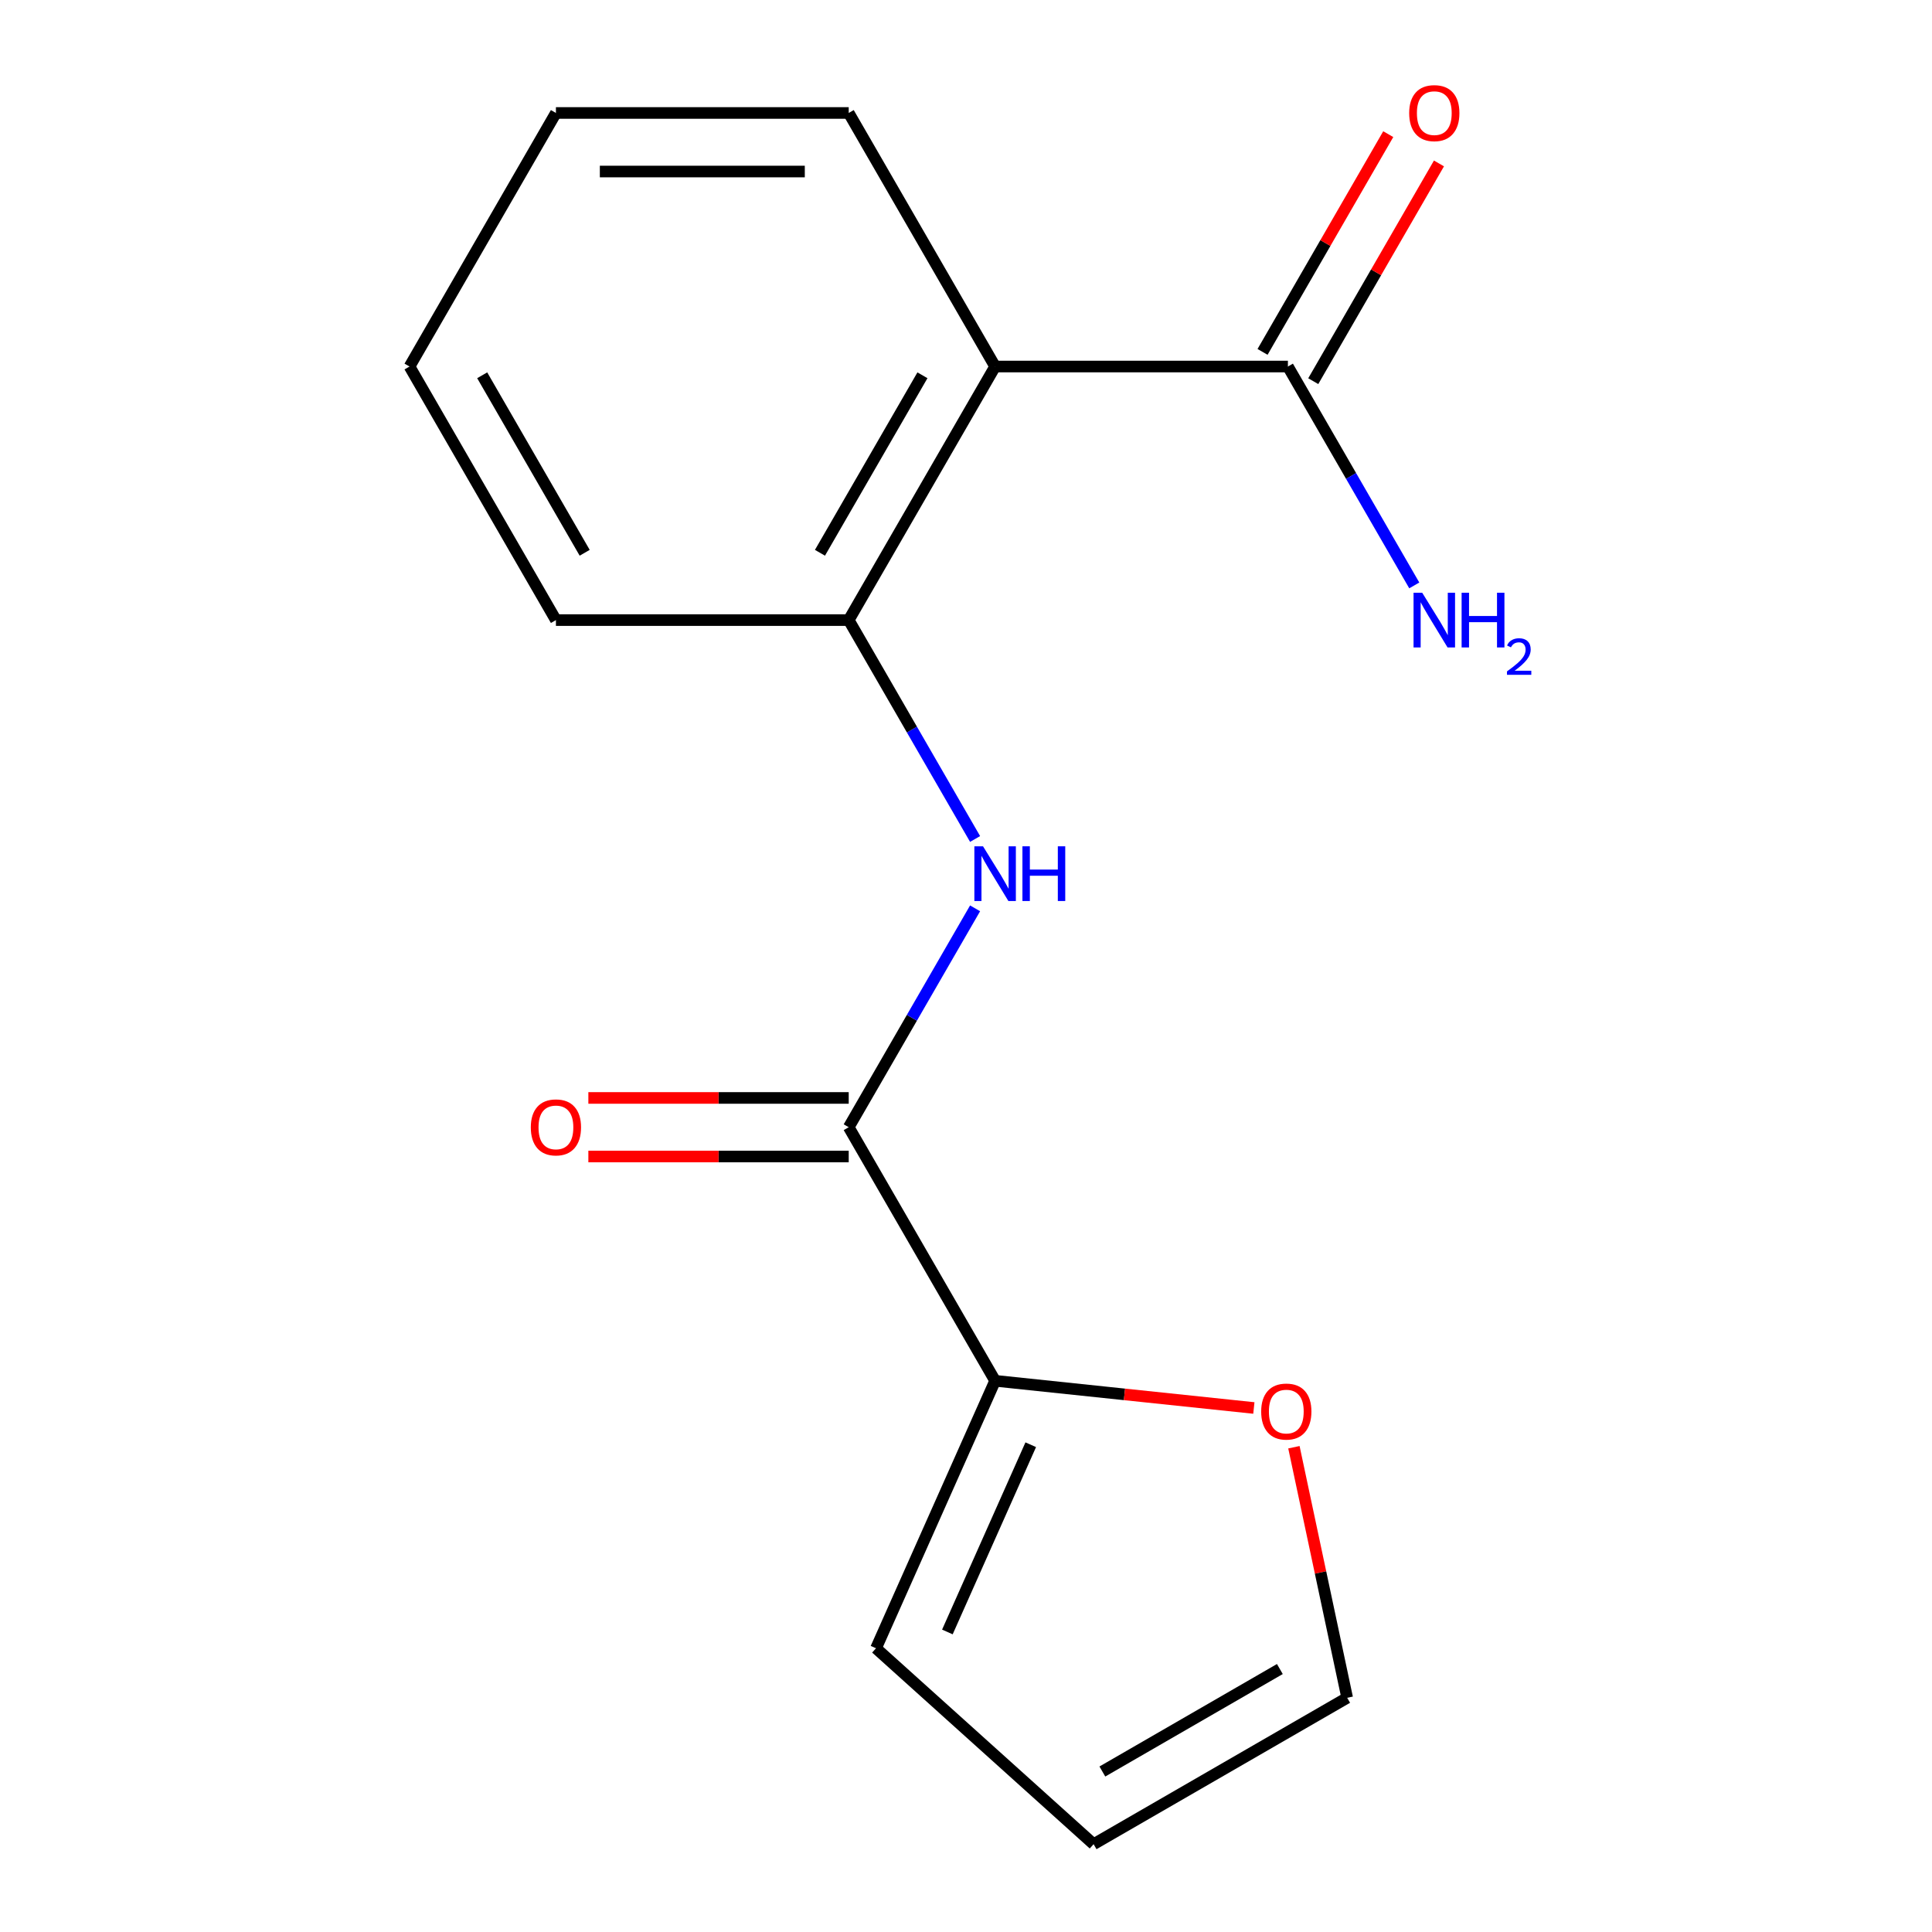 <?xml version='1.0' encoding='iso-8859-1'?>
<svg version='1.1' baseProfile='full'
              xmlns='http://www.w3.org/2000/svg'
                      xmlns:rdkit='http://www.rdkit.org/xml'
                      xmlns:xlink='http://www.w3.org/1999/xlink'
                  xml:space='preserve'
width='1000px' height='1000px' viewBox='0 0 1000 1000'>
<!-- END OF HEADER -->
<rect style='opacity:1.0;fill:#FFFFFF;stroke:none' width='1000' height='1000' x='0' y='0'> </rect>
<path class='bond-2' d='M 515.068,189.715 L 439.294,320.959' style='fill:none;fill-rule:evenodd;stroke:#000000;stroke-width:6px;stroke-linecap:butt;stroke-linejoin:miter;stroke-opacity:1' />
<path class='bond-2' d='M 477.453,194.247 L 424.411,286.118' style='fill:none;fill-rule:evenodd;stroke:#000000;stroke-width:6px;stroke-linecap:butt;stroke-linejoin:miter;stroke-opacity:1' />
<path class='bond-4' d='M 515.068,189.715 L 666.616,189.715' style='fill:none;fill-rule:evenodd;stroke:#000000;stroke-width:6px;stroke-linecap:butt;stroke-linejoin:miter;stroke-opacity:1' />
<path class='bond-12' d='M 515.068,189.715 L 439.294,58.47' style='fill:none;fill-rule:evenodd;stroke:#000000;stroke-width:6px;stroke-linecap:butt;stroke-linejoin:miter;stroke-opacity:1' />
<path class='bond-0' d='M 439.294,583.449 L 471.999,526.801' style='fill:none;fill-rule:evenodd;stroke:#000000;stroke-width:6px;stroke-linecap:butt;stroke-linejoin:miter;stroke-opacity:1' />
<path class='bond-0' d='M 471.999,526.801 L 504.705,470.153' style='fill:none;fill-rule:evenodd;stroke:#0000FF;stroke-width:6px;stroke-linecap:butt;stroke-linejoin:miter;stroke-opacity:1' />
<path class='bond-3' d='M 439.294,583.449 L 515.068,714.694' style='fill:none;fill-rule:evenodd;stroke:#000000;stroke-width:6px;stroke-linecap:butt;stroke-linejoin:miter;stroke-opacity:1' />
<path class='bond-6' d='M 439.294,568.294 L 371.914,568.294' style='fill:none;fill-rule:evenodd;stroke:#000000;stroke-width:6px;stroke-linecap:butt;stroke-linejoin:miter;stroke-opacity:1' />
<path class='bond-6' d='M 371.914,568.294 L 304.534,568.294' style='fill:none;fill-rule:evenodd;stroke:#FF0000;stroke-width:6px;stroke-linecap:butt;stroke-linejoin:miter;stroke-opacity:1' />
<path class='bond-6' d='M 439.294,598.604 L 371.914,598.604' style='fill:none;fill-rule:evenodd;stroke:#000000;stroke-width:6px;stroke-linecap:butt;stroke-linejoin:miter;stroke-opacity:1' />
<path class='bond-6' d='M 371.914,598.604 L 304.534,598.604' style='fill:none;fill-rule:evenodd;stroke:#FF0000;stroke-width:6px;stroke-linecap:butt;stroke-linejoin:miter;stroke-opacity:1' />
<path class='bond-1' d='M 504.705,434.255 L 471.999,377.607' style='fill:none;fill-rule:evenodd;stroke:#0000FF;stroke-width:6px;stroke-linecap:butt;stroke-linejoin:miter;stroke-opacity:1' />
<path class='bond-1' d='M 471.999,377.607 L 439.294,320.959' style='fill:none;fill-rule:evenodd;stroke:#000000;stroke-width:6px;stroke-linecap:butt;stroke-linejoin:miter;stroke-opacity:1' />
<path class='bond-13' d='M 439.294,320.959 L 287.745,320.959' style='fill:none;fill-rule:evenodd;stroke:#000000;stroke-width:6px;stroke-linecap:butt;stroke-linejoin:miter;stroke-opacity:1' />
<path class='bond-5' d='M 515.068,714.694 L 582.032,721.732' style='fill:none;fill-rule:evenodd;stroke:#000000;stroke-width:6px;stroke-linecap:butt;stroke-linejoin:miter;stroke-opacity:1' />
<path class='bond-5' d='M 582.032,721.732 L 648.997,728.77' style='fill:none;fill-rule:evenodd;stroke:#FF0000;stroke-width:6px;stroke-linecap:butt;stroke-linejoin:miter;stroke-opacity:1' />
<path class='bond-7' d='M 515.068,714.694 L 453.427,853.14' style='fill:none;fill-rule:evenodd;stroke:#000000;stroke-width:6px;stroke-linecap:butt;stroke-linejoin:miter;stroke-opacity:1' />
<path class='bond-7' d='M 533.511,747.789 L 490.363,844.701' style='fill:none;fill-rule:evenodd;stroke:#000000;stroke-width:6px;stroke-linecap:butt;stroke-linejoin:miter;stroke-opacity:1' />
<path class='bond-8' d='M 679.74,197.292 L 712.273,140.944' style='fill:none;fill-rule:evenodd;stroke:#000000;stroke-width:6px;stroke-linecap:butt;stroke-linejoin:miter;stroke-opacity:1' />
<path class='bond-8' d='M 712.273,140.944 L 744.806,84.596' style='fill:none;fill-rule:evenodd;stroke:#FF0000;stroke-width:6px;stroke-linecap:butt;stroke-linejoin:miter;stroke-opacity:1' />
<path class='bond-8' d='M 653.492,182.137 L 686.024,125.789' style='fill:none;fill-rule:evenodd;stroke:#000000;stroke-width:6px;stroke-linecap:butt;stroke-linejoin:miter;stroke-opacity:1' />
<path class='bond-8' d='M 686.024,125.789 L 718.557,69.441' style='fill:none;fill-rule:evenodd;stroke:#FF0000;stroke-width:6px;stroke-linecap:butt;stroke-linejoin:miter;stroke-opacity:1' />
<path class='bond-11' d='M 666.616,189.715 L 699.322,246.363' style='fill:none;fill-rule:evenodd;stroke:#000000;stroke-width:6px;stroke-linecap:butt;stroke-linejoin:miter;stroke-opacity:1' />
<path class='bond-11' d='M 699.322,246.363 L 732.027,303.011' style='fill:none;fill-rule:evenodd;stroke:#0000FF;stroke-width:6px;stroke-linecap:butt;stroke-linejoin:miter;stroke-opacity:1' />
<path class='bond-9' d='M 669.728,749.083 L 683.511,813.927' style='fill:none;fill-rule:evenodd;stroke:#FF0000;stroke-width:6px;stroke-linecap:butt;stroke-linejoin:miter;stroke-opacity:1' />
<path class='bond-9' d='M 683.511,813.927 L 697.294,878.771' style='fill:none;fill-rule:evenodd;stroke:#000000;stroke-width:6px;stroke-linecap:butt;stroke-linejoin:miter;stroke-opacity:1' />
<path class='bond-10' d='M 453.427,853.14 L 566.05,954.545' style='fill:none;fill-rule:evenodd;stroke:#000000;stroke-width:6px;stroke-linecap:butt;stroke-linejoin:miter;stroke-opacity:1' />
<path class='bond-17' d='M 697.294,878.771 L 566.05,954.545' style='fill:none;fill-rule:evenodd;stroke:#000000;stroke-width:6px;stroke-linecap:butt;stroke-linejoin:miter;stroke-opacity:1' />
<path class='bond-17' d='M 662.453,863.888 L 570.582,916.93' style='fill:none;fill-rule:evenodd;stroke:#000000;stroke-width:6px;stroke-linecap:butt;stroke-linejoin:miter;stroke-opacity:1' />
<path class='bond-14' d='M 439.294,58.47 L 287.745,58.47' style='fill:none;fill-rule:evenodd;stroke:#000000;stroke-width:6px;stroke-linecap:butt;stroke-linejoin:miter;stroke-opacity:1' />
<path class='bond-14' d='M 416.561,88.78 L 310.477,88.78' style='fill:none;fill-rule:evenodd;stroke:#000000;stroke-width:6px;stroke-linecap:butt;stroke-linejoin:miter;stroke-opacity:1' />
<path class='bond-16' d='M 287.745,320.959 L 211.971,189.715' style='fill:none;fill-rule:evenodd;stroke:#000000;stroke-width:6px;stroke-linecap:butt;stroke-linejoin:miter;stroke-opacity:1' />
<path class='bond-16' d='M 302.628,286.118 L 249.586,194.247' style='fill:none;fill-rule:evenodd;stroke:#000000;stroke-width:6px;stroke-linecap:butt;stroke-linejoin:miter;stroke-opacity:1' />
<path class='bond-15' d='M 287.745,58.47 L 211.971,189.715' style='fill:none;fill-rule:evenodd;stroke:#000000;stroke-width:6px;stroke-linecap:butt;stroke-linejoin:miter;stroke-opacity:1' />
<path  class='atom-2' d='M 508.808 438.044
L 518.088 453.044
Q 519.008 454.524, 520.488 457.204
Q 521.968 459.884, 522.048 460.044
L 522.048 438.044
L 525.808 438.044
L 525.808 466.364
L 521.928 466.364
L 511.968 449.964
Q 510.808 448.044, 509.568 445.844
Q 508.368 443.644, 508.008 442.964
L 508.008 466.364
L 504.328 466.364
L 504.328 438.044
L 508.808 438.044
' fill='#0000FF'/>
<path  class='atom-2' d='M 529.208 438.044
L 533.048 438.044
L 533.048 450.084
L 547.528 450.084
L 547.528 438.044
L 551.368 438.044
L 551.368 466.364
L 547.528 466.364
L 547.528 453.284
L 533.048 453.284
L 533.048 466.364
L 529.208 466.364
L 529.208 438.044
' fill='#0000FF'/>
<path  class='atom-6' d='M 652.786 730.615
Q 652.786 723.815, 656.146 720.015
Q 659.506 716.215, 665.786 716.215
Q 672.066 716.215, 675.426 720.015
Q 678.786 723.815, 678.786 730.615
Q 678.786 737.495, 675.386 741.415
Q 671.986 745.295, 665.786 745.295
Q 659.546 745.295, 656.146 741.415
Q 652.786 737.535, 652.786 730.615
M 665.786 742.095
Q 670.106 742.095, 672.426 739.215
Q 674.786 736.295, 674.786 730.615
Q 674.786 725.055, 672.426 722.255
Q 670.106 719.415, 665.786 719.415
Q 661.466 719.415, 659.106 722.215
Q 656.786 725.015, 656.786 730.615
Q 656.786 736.335, 659.106 739.215
Q 661.466 742.095, 665.786 742.095
' fill='#FF0000'/>
<path  class='atom-7' d='M 274.745 583.529
Q 274.745 576.729, 278.105 572.929
Q 281.465 569.129, 287.745 569.129
Q 294.025 569.129, 297.385 572.929
Q 300.745 576.729, 300.745 583.529
Q 300.745 590.409, 297.345 594.329
Q 293.945 598.209, 287.745 598.209
Q 281.505 598.209, 278.105 594.329
Q 274.745 590.449, 274.745 583.529
M 287.745 595.009
Q 292.065 595.009, 294.385 592.129
Q 296.745 589.209, 296.745 583.529
Q 296.745 577.969, 294.385 575.169
Q 292.065 572.329, 287.745 572.329
Q 283.425 572.329, 281.065 575.129
Q 278.745 577.929, 278.745 583.529
Q 278.745 589.249, 281.065 592.129
Q 283.425 595.009, 287.745 595.009
' fill='#FF0000'/>
<path  class='atom-9' d='M 729.39 58.55
Q 729.39 51.75, 732.75 47.95
Q 736.11 44.15, 742.39 44.15
Q 748.67 44.15, 752.03 47.95
Q 755.39 51.75, 755.39 58.55
Q 755.39 65.43, 751.99 69.35
Q 748.59 73.23, 742.39 73.23
Q 736.15 73.23, 732.75 69.35
Q 729.39 65.47, 729.39 58.55
M 742.39 70.03
Q 746.71 70.03, 749.03 67.15
Q 751.39 64.23, 751.39 58.55
Q 751.39 52.99, 749.03 50.19
Q 746.71 47.35, 742.39 47.35
Q 738.07 47.35, 735.71 50.15
Q 733.39 52.95, 733.39 58.55
Q 733.39 64.27, 735.71 67.15
Q 738.07 70.03, 742.39 70.03
' fill='#FF0000'/>
<path  class='atom-12' d='M 736.13 306.799
L 745.41 321.799
Q 746.33 323.279, 747.81 325.959
Q 749.29 328.639, 749.37 328.799
L 749.37 306.799
L 753.13 306.799
L 753.13 335.119
L 749.25 335.119
L 739.29 318.719
Q 738.13 316.799, 736.89 314.599
Q 735.69 312.399, 735.33 311.719
L 735.33 335.119
L 731.65 335.119
L 731.65 306.799
L 736.13 306.799
' fill='#0000FF'/>
<path  class='atom-12' d='M 756.53 306.799
L 760.37 306.799
L 760.37 318.839
L 774.85 318.839
L 774.85 306.799
L 778.69 306.799
L 778.69 335.119
L 774.85 335.119
L 774.85 322.039
L 760.37 322.039
L 760.37 335.119
L 756.53 335.119
L 756.53 306.799
' fill='#0000FF'/>
<path  class='atom-12' d='M 780.063 334.126
Q 780.749 332.357, 782.386 331.38
Q 784.023 330.377, 786.293 330.377
Q 789.118 330.377, 790.702 331.908
Q 792.286 333.439, 792.286 336.159
Q 792.286 338.931, 790.227 341.518
Q 788.194 344.105, 783.97 347.167
L 792.603 347.167
L 792.603 349.279
L 780.01 349.279
L 780.01 347.511
Q 783.495 345.029, 785.554 343.181
Q 787.64 341.333, 788.643 339.67
Q 789.646 338.007, 789.646 336.291
Q 789.646 334.495, 788.749 333.492
Q 787.851 332.489, 786.293 332.489
Q 784.789 332.489, 783.785 333.096
Q 782.782 333.703, 782.069 335.05
L 780.063 334.126
' fill='#0000FF'/>
</svg>
